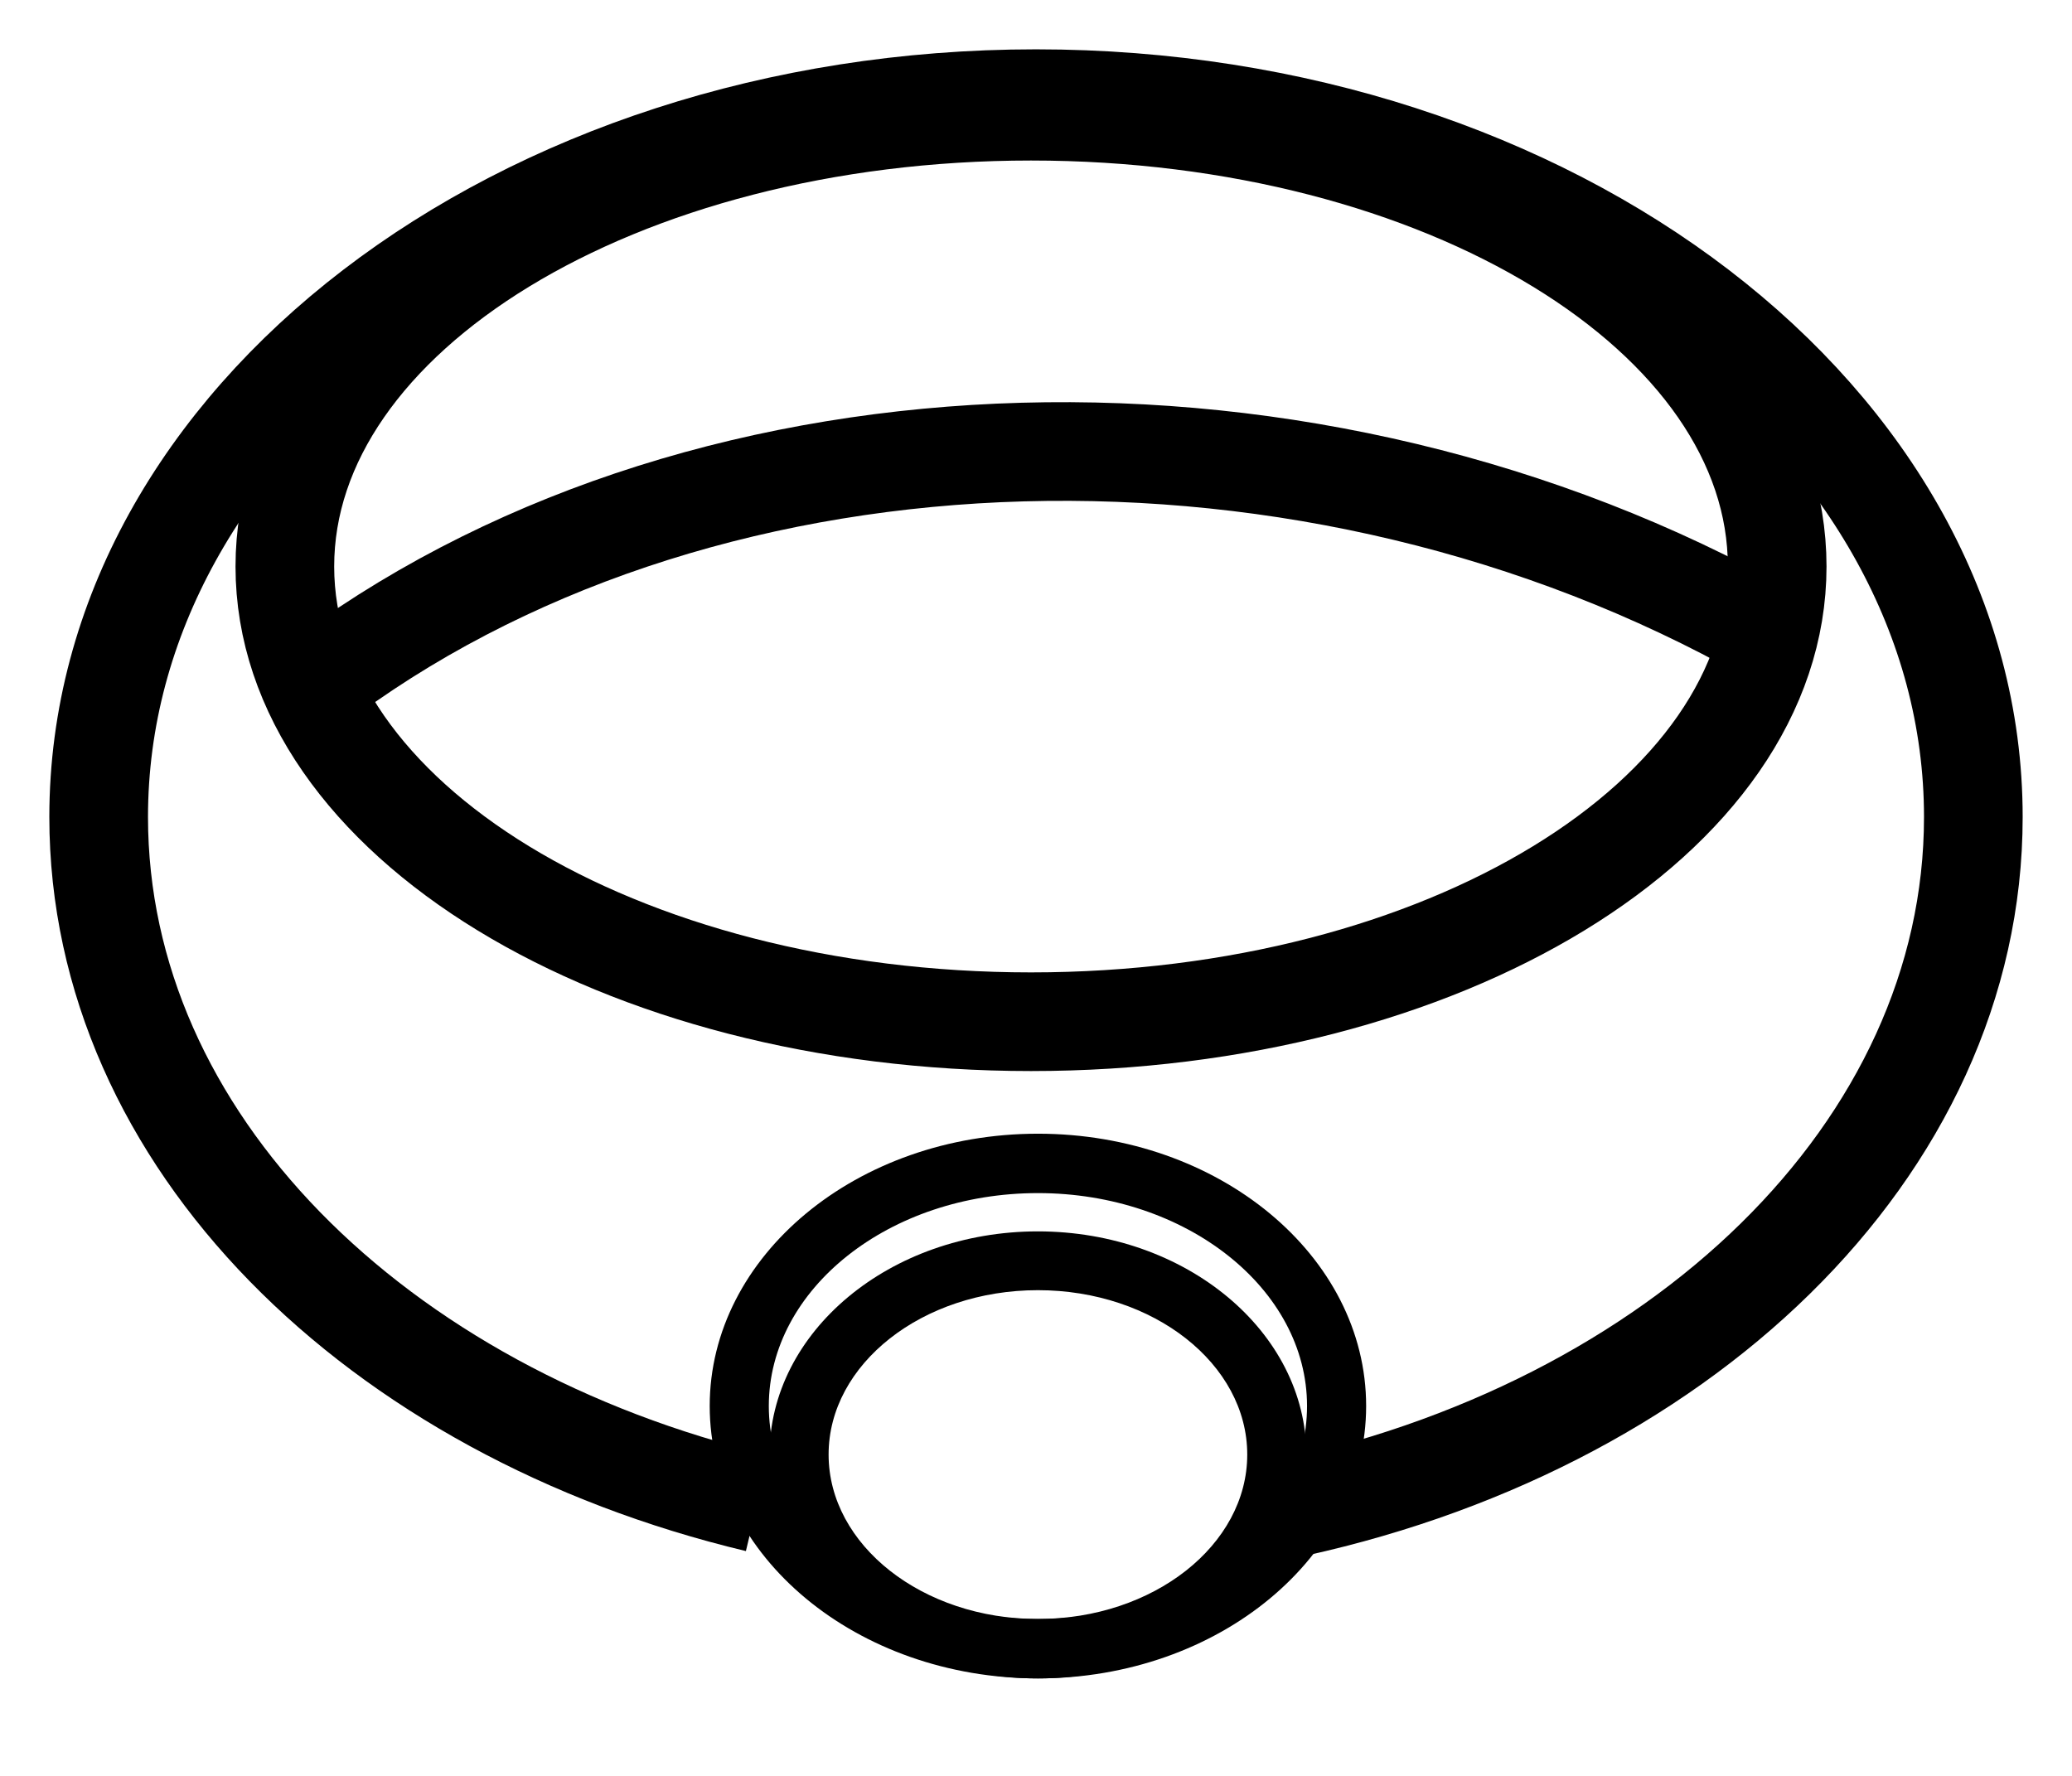 <svg width="21" height="18" viewBox="0 0 21 18" fill="none" xmlns="http://www.w3.org/2000/svg">
<path d="M10.52 17.012C8.686 17.012 7.193 15.774 7.193 14.251C7.193 12.729 8.686 11.491 10.52 11.491C12.353 11.491 13.846 12.729 13.846 14.251C13.846 15.774 12.353 17.012 10.52 17.012ZM10.52 12.093C9.014 12.093 7.792 13.063 7.792 14.251C7.792 15.439 9.017 16.41 10.52 16.41C12.022 16.41 13.247 15.439 13.247 14.251C13.247 13.063 12.022 12.093 10.52 12.093Z" fill="black"/>
<path d="M10.519 17.012C9.02 17.012 7.799 15.995 7.799 14.746C7.799 13.498 9.02 12.481 10.519 12.481C12.018 12.481 13.24 13.498 13.24 14.746C13.24 15.995 12.018 17.012 10.519 17.012ZM10.519 13.077C9.348 13.077 8.398 13.826 8.398 14.743C8.398 15.66 9.348 16.41 10.519 16.41C11.691 16.41 12.641 15.66 12.641 14.743C12.641 13.826 11.691 13.077 10.519 13.077Z" fill="black"/>
<path d="M10.449 10.356C14.626 10.356 18.012 8.29 18.012 5.742C18.012 3.193 14.626 1.127 10.449 1.127C6.273 1.127 2.887 3.193 2.887 5.742C2.887 8.29 6.273 10.356 10.449 10.356Z" stroke="black" stroke-miterlimit="10"/>
<path d="M7.676 15.235C3.808 14.311 1 11.547 1 8.281C1 4.259 5.253 1 10.5 1C15.747 1 20 4.259 20 8.281C20 11.655 17.005 14.495 12.939 15.319" stroke="black" stroke-miterlimit="10"/>
<path d="M3.339 6.832C7.247 3.981 13.304 3.821 17.915 6.418" stroke="black" stroke-miterlimit="10"/>
</svg>
